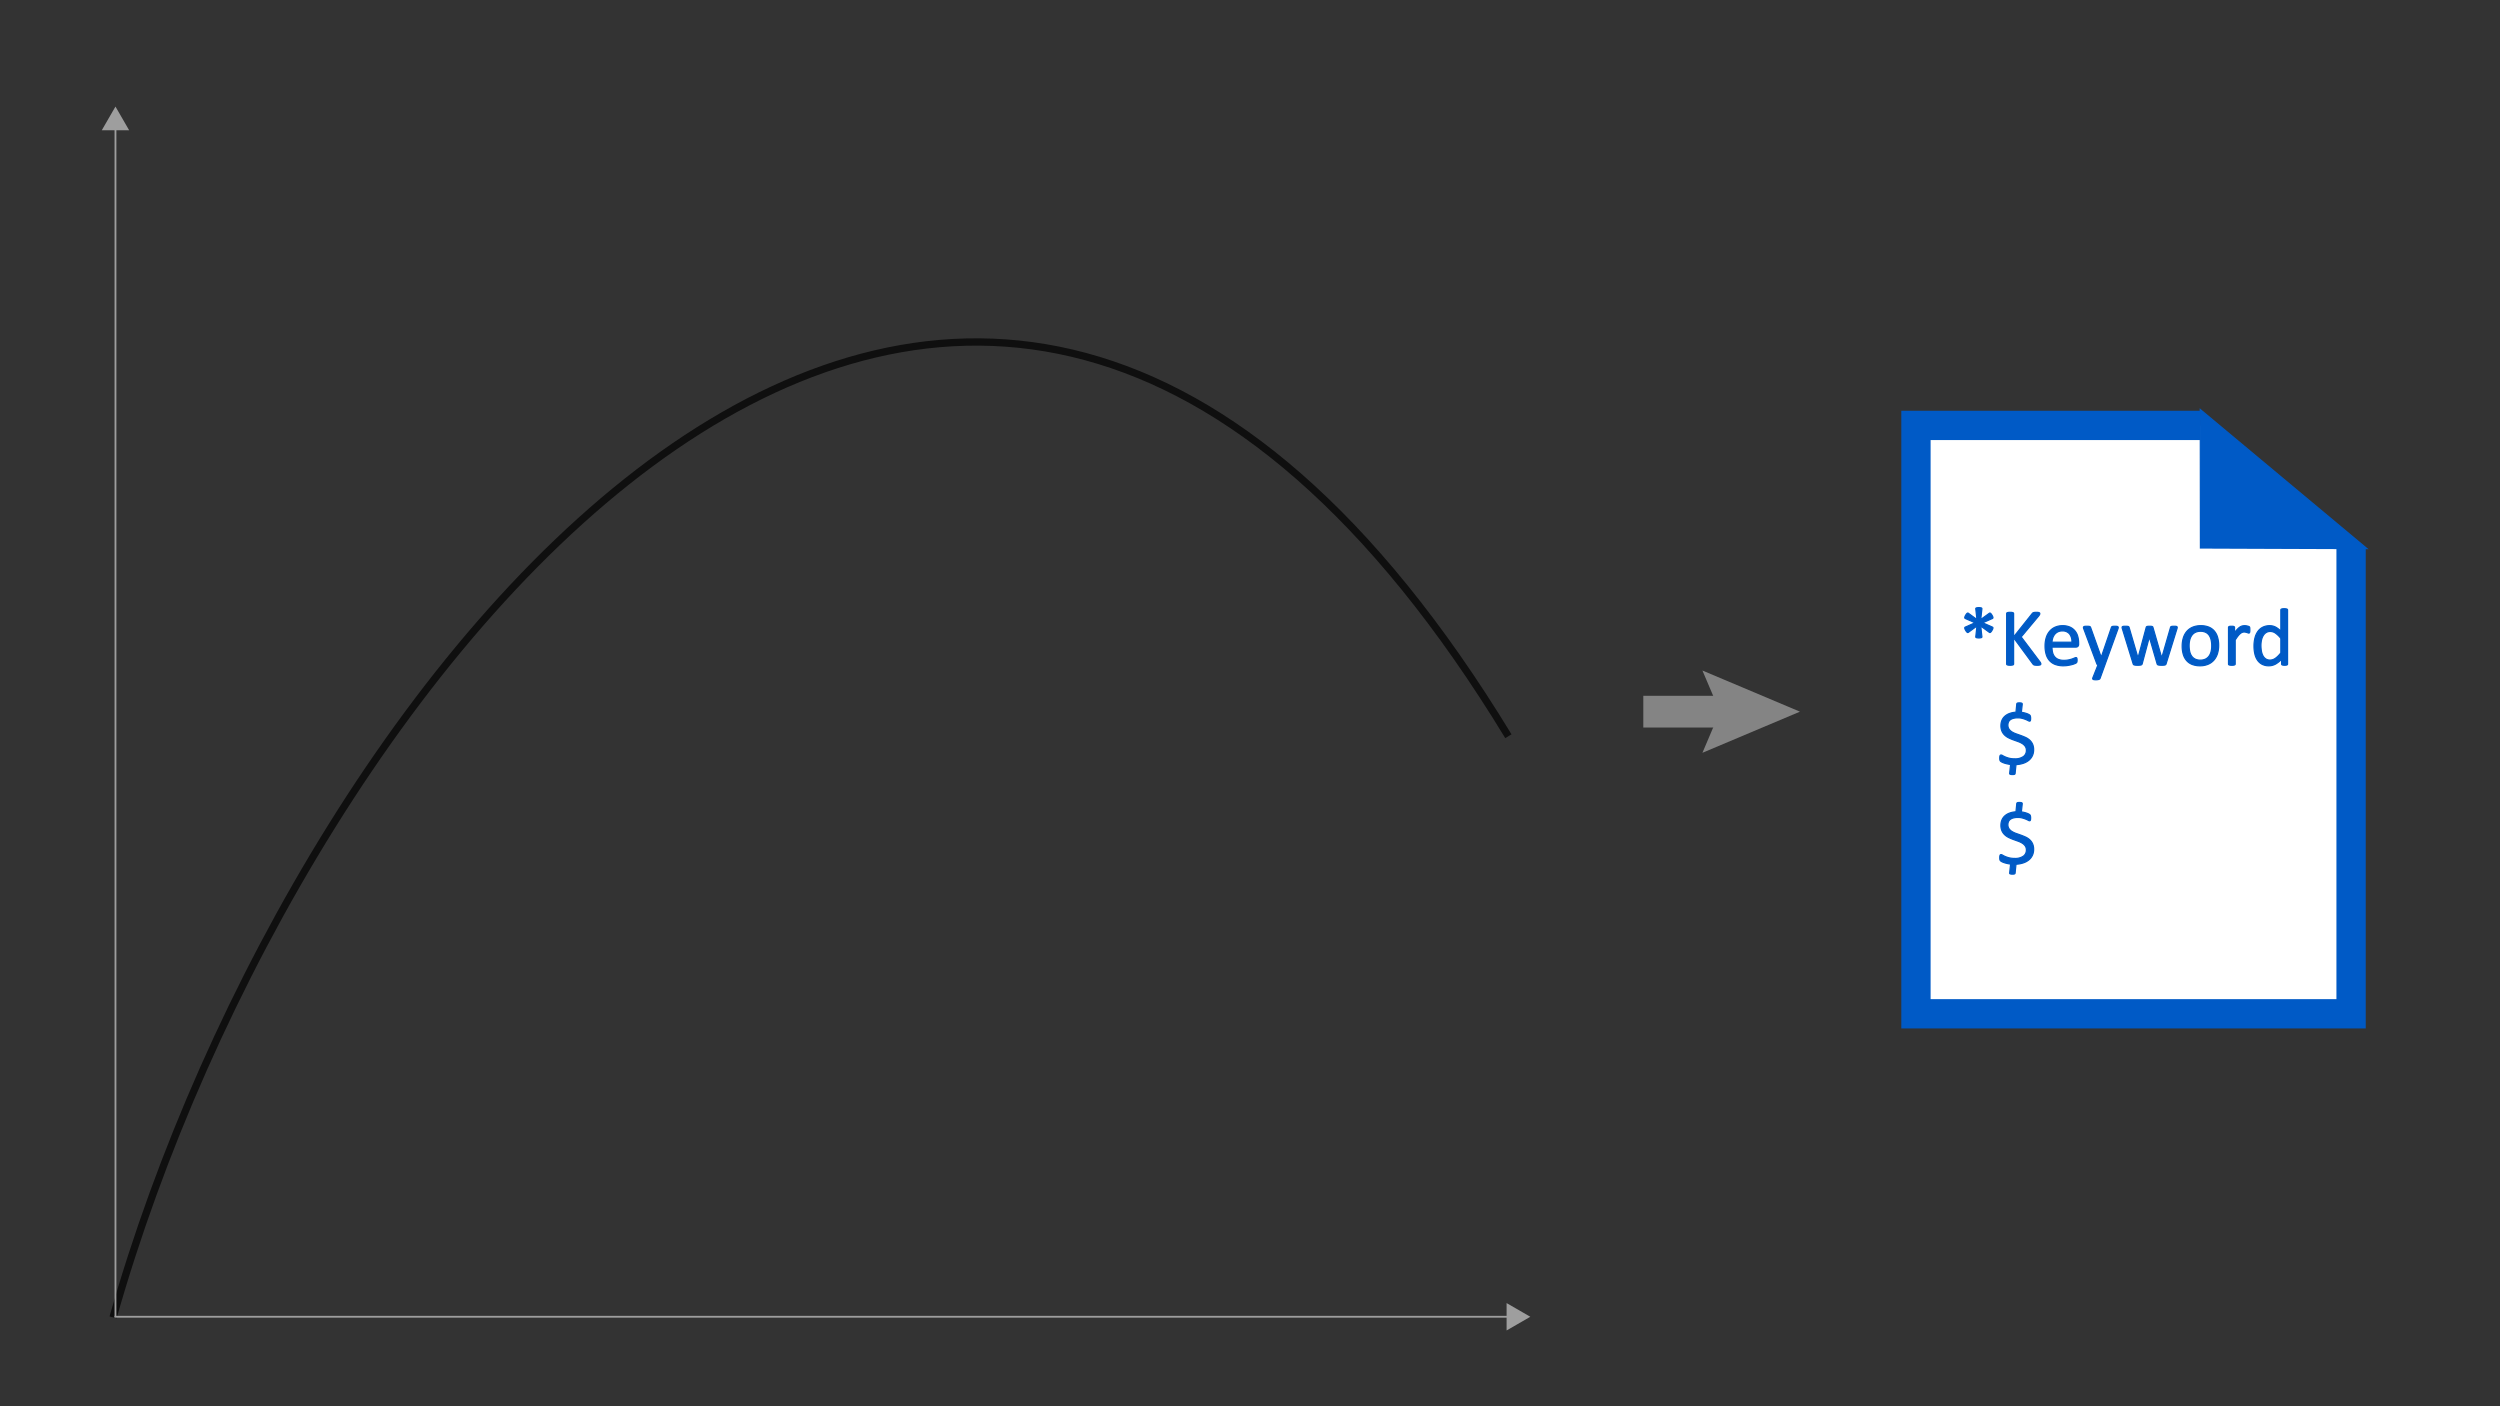 <svg id="Layer_1" data-name="Layer 1" xmlns="http://www.w3.org/2000/svg" viewBox="0 0 1024 576"><rect x="0" y="0" width="1024" height="576" fill="#333333" stroke="none"/><defs><style>.cls-1,.cls-2,.cls-4{fill:none;}.cls-1{stroke:#0f0f0f;stroke-linejoin:round;stroke-width:3px;}.cls-2{stroke:#9e9e9e;stroke-width:0.75px;}.cls-2,.cls-4{stroke-miterlimit:10;}.cls-3{fill:#9e9e9e;}.cls-4{stroke:#848484;stroke-width:13px;}.cls-5{fill:#848484;}.cls-6{fill:#fff;stroke-width:12px;}.cls-6,.cls-7{stroke:#005ac6;}.cls-7{fill:#005ac6;stroke-width:0.5px;}</style></defs><path class="cls-1" d="M46.312,539.614c75.249-266.002,347.56-606.167,571.523-238.053"/><line class="cls-2" x1="47.294" y1="51.72" x2="47.294" y2="539.346"/><polygon class="cls-3" points="41.684 53.361 47.294 43.646 52.903 53.361 41.684 53.361"/><line class="cls-2" x1="46.877" y1="539.346" x2="618.74" y2="539.346"/><polygon class="cls-3" points="617.099 544.956 626.814 539.346 617.099 533.737 617.099 544.956"/><line class="cls-4" x1="673.103" y1="291.496" x2="710.093" y2="291.496"/><polygon class="cls-5" points="697.314 308.346 704.472 291.496 697.314 274.647 737.255 291.496 697.314 308.346"/><polyline class="cls-6" points="963.003 224.691 963.003 415.249 784.775 415.249 784.775 174.249 901.352 174.249"/><polygon class="cls-7" points="901.293 224.453 901.23 167.744 969.501 224.714 901.293 224.453"/><path class="cls-7" d="M816.094,256.865a.358.358,0,0,1,.216.39,2.515,2.515,0,0,1-.399.939,2.488,2.488,0,0,1-.623.813.36.36,0,0,1-.44,0l-3.536-2.573.465,4.35a.331.331,0,0,1-.216.382,4.052,4.052,0,0,1-2.059,0,.331.331,0,0,1-.216-.382l.465-4.35-3.52,2.573a.373.373,0,0,1-.448,0,2.414,2.414,0,0,1-.631-.813,2.379,2.379,0,0,1-.391-.939.371.371,0,0,1,.225-.39l4.001-1.776-4.001-1.76a.403.403,0,0,1-.225-.407,2.381,2.381,0,0,1,.391-.938,2.416,2.416,0,0,1,.631-.797.373.373,0,0,1,.448,0l3.52,2.557-.465-4.333a.344.344,0,0,1,.216-.398,4.055,4.055,0,0,1,2.059,0,.344.344,0,0,1,.216.398l-.465,4.333,3.536-2.557a.36.36,0,0,1,.44,0,2.488,2.488,0,0,1,.623.814,2.407,2.407,0,0,1,.399.921.389.389,0,0,1-.216.407l-4.001,1.76Z"/><path class="cls-7" d="M835.933,271.923a.491.491,0,0,1-.059.24.411.411,0,0,1-.224.175,2.041,2.041,0,0,1-.448.107,5.236,5.236,0,0,1-.73.042,7.26,7.26,0,0,1-.946-.05,1.218,1.218,0,0,1-.548-.183,1.279,1.279,0,0,1-.299-.299l-7.902-10.741v10.741a.399.399,0,0,1-.299.39,2.456,2.456,0,0,1-.439.1,5.608,5.608,0,0,1-1.37,0,2.44,2.44,0,0,1-.448-.1.399.399,0,0,1-.299-.39V251.337a.411.411,0,0,1,.066-.232.447.447,0,0,1,.232-.158,2.619,2.619,0,0,1,.448-.1,5.743,5.743,0,0,1,1.37,0,2.644,2.644,0,0,1,.439.1.447.447,0,0,1,.233.158.411.411,0,0,1,.066.232v9.546l7.604-9.546a.996.996,0,0,1,.232-.249,1.047,1.047,0,0,1,.324-.158,2.834,2.834,0,0,1,.465-.091,5.972,5.972,0,0,1,.705-.033,4.739,4.739,0,0,1,.697.041,1.921,1.921,0,0,1,.424.108.427.427,0,0,1,.215.166.42.42,0,0,1,.059.216.967.967,0,0,1-.107.432,4.028,4.028,0,0,1-.407.598l-7.122,8.517,7.67,10.193a3.743,3.743,0,0,1,.34.589A.783.783,0,0,1,835.933,271.923Z"/><path class="cls-7" d="M851.405,263.854a1.145,1.145,0,0,1-.325.921,1.12,1.12,0,0,1-.742.274h-9.84a9.211,9.211,0,0,0,.25,2.241,4.331,4.331,0,0,0,.834,1.71,3.761,3.761,0,0,0,1.519,1.096,6.044,6.044,0,0,0,2.285.382,9.341,9.341,0,0,0,1.901-.175,11.324,11.324,0,0,0,1.443-.39q.609-.215,1.001-.391a1.64,1.64,0,0,1,.593-.174.385.385,0,0,1,.208.058.375.375,0,0,1,.142.175,1.216,1.216,0,0,1,.075.323,4.346,4.346,0,0,1,.025.507,3.692,3.692,0,0,1-.017.373c-.011.105-.025.199-.041.282a.743.743,0,0,1-.084.225.915.915,0,0,1-.148.19,2.406,2.406,0,0,1-.54.299,7.825,7.825,0,0,1-1.162.407,16.264,16.264,0,0,1-1.651.356,12.042,12.042,0,0,1-2.001.158,9.274,9.274,0,0,1-3.23-.515,5.991,5.991,0,0,1-2.332-1.527,6.53,6.53,0,0,1-1.428-2.54,11.831,11.831,0,0,1-.481-3.553,11.2,11.2,0,0,1,.498-3.462,7.327,7.327,0,0,1,1.437-2.606,6.269,6.269,0,0,1,2.266-1.644,7.433,7.433,0,0,1,2.972-.572,7.198,7.198,0,0,1,2.997.564,5.667,5.667,0,0,1,2.033,1.519,6.097,6.097,0,0,1,1.17,2.241,9.784,9.784,0,0,1,.374,2.748Zm-2.756-.814a4.99,4.99,0,0,0-.961-3.387,3.655,3.655,0,0,0-2.998-1.228,3.963,3.963,0,0,0-1.787.382,3.865,3.865,0,0,0-1.286,1.013,4.633,4.633,0,0,0-.802,1.469,6.142,6.142,0,0,0-.317,1.752Z"/><path class="cls-7" d="M862.163,272.388l-1.992,5.495a.755.755,0,0,1-.507.406,4.035,4.035,0,0,1-1.236.142,4.73,4.73,0,0,1-.697-.042.961.961,0,0,1-.406-.141.354.354,0,0,1-.158-.266.831.831,0,0,1,.083-.398l2.059-5.196a.921.921,0,0,1-.465-.531l-5.329-14.277a1.654,1.654,0,0,1-.133-.548.396.396,0,0,1,.133-.315.84.84,0,0,1,.432-.158,6.138,6.138,0,0,1,.797-.041q.498,0,.78.024a1.631,1.631,0,0,1,.448.092.466.466,0,0,1,.24.19,2.201,2.201,0,0,1,.158.341l4.267,11.986h.05l4.117-12.053a.748.748,0,0,1,.24-.407,1.11,1.11,0,0,1,.424-.133,6.073,6.073,0,0,1,.814-.041,5.815,5.815,0,0,1,.764.041.899.899,0,0,1,.441.158.387.387,0,0,1,.141.315,1.639,1.639,0,0,1-.1.498Z"/><path class="cls-7" d="M891.78,256.998a1.457,1.457,0,0,1-.033.282,3.633,3.633,0,0,1-.116.415L887.231,271.89a.695.695,0,0,1-.158.299.715.715,0,0,1-.299.183,2.148,2.148,0,0,1-.522.091q-.333.025-.83.025c-.343,0-.631-.012-.863-.033a2.78,2.78,0,0,1-.556-.1.66.66,0,0,1-.308-.183.765.765,0,0,1-.149-.282l-3.138-10.841-.033-.149-.033.149L877.437,271.89a.695.695,0,0,1-.158.299.72.72,0,0,1-.323.183,2.6,2.6,0,0,1-.556.091q-.341.025-.839.025c-.343,0-.622-.012-.839-.033a2.757,2.757,0,0,1-.531-.1.661.661,0,0,1-.307-.183.765.765,0,0,1-.149-.282l-4.366-14.194a3.591,3.591,0,0,1-.116-.415,1.449,1.449,0,0,1-.033-.282.405.405,0,0,1,.066-.241.473.473,0,0,1,.224-.149,1.558,1.558,0,0,1,.424-.074q.265-.016.647-.017.464,0,.747.024a1.673,1.673,0,0,1,.432.083.425.425,0,0,1,.216.166,1.264,1.264,0,0,1,.116.258l3.603,12.318.033.149.033-.149,3.304-12.318a.751.751,0,0,1,.107-.258.483.483,0,0,1,.225-.166,1.606,1.606,0,0,1,.406-.083q.258-.025.673-.024.398,0,.655.024a1.605,1.605,0,0,1,.407.083.442.442,0,0,1,.216.158.748.748,0,0,1,.1.232l3.569,12.352.033.149.017-.149,3.553-12.318a.753.753,0,0,1,.107-.258.483.483,0,0,1,.233-.166,1.794,1.794,0,0,1,.432-.083c.184-.017.418-.024.706-.024.266,0,.478.006.64.017a1.083,1.083,0,0,1,.381.083.48.48,0,0,1,.199.149A.4.4,0,0,1,891.78,256.998Z"/><path class="cls-7" d="M908.764,264.336a11.175,11.175,0,0,1-.481,3.361,7.412,7.412,0,0,1-1.437,2.648,6.499,6.499,0,0,1-2.391,1.734,8.304,8.304,0,0,1-3.328.623,8.626,8.626,0,0,1-3.213-.548,5.873,5.873,0,0,1-2.282-1.594,6.757,6.757,0,0,1-1.361-2.54,11.785,11.785,0,0,1-.448-3.387,11.412,11.412,0,0,1,.473-3.362,7.339,7.339,0,0,1,1.428-2.647,6.442,6.442,0,0,1,2.383-1.727,8.399,8.399,0,0,1,3.337-.614,8.614,8.614,0,0,1,3.212.548,5.861,5.861,0,0,1,2.283,1.594,6.839,6.839,0,0,1,1.369,2.54A11.507,11.507,0,0,1,908.764,264.336Zm-2.839.183a11.114,11.114,0,0,0-.227-2.291,5.624,5.624,0,0,0-.745-1.893,3.707,3.707,0,0,0-1.407-1.287,4.661,4.661,0,0,0-2.211-.473,4.724,4.724,0,0,0-2.103.432,3.865,3.865,0,0,0-1.449,1.22,5.463,5.463,0,0,0-.846,1.868,9.472,9.472,0,0,0-.276,2.357,11.195,11.195,0,0,0,.227,2.308,5.406,5.406,0,0,0,.754,1.884,3.785,3.785,0,0,0,1.415,1.278,4.662,4.662,0,0,0,2.211.474,4.733,4.733,0,0,0,2.094-.432,3.864,3.864,0,0,0,1.458-1.212,5.271,5.271,0,0,0,.837-1.859A9.845,9.845,0,0,0,905.925,264.519Z"/><path class="cls-7" d="M921.53,258.011c0,.243-.006.448-.017.614a1.503,1.503,0,0,1-.066.39.553.553,0,0,1-.125.216.278.278,0,0,1-.207.075.927.927,0,0,1-.324-.075q-.19-.075-.432-.149t-.539-.141a3.006,3.006,0,0,0-.647-.066,2.105,2.105,0,0,0-.814.166,3.155,3.155,0,0,0-.838.548,6.804,6.804,0,0,0-.922,1.013q-.482.631-1.062,1.544v9.828a.37.37,0,0,1-.066.224.511.511,0,0,1-.216.158,1.548,1.548,0,0,1-.415.1,5.815,5.815,0,0,1-.681.033,5.638,5.638,0,0,1-.664-.033,1.668,1.668,0,0,1-.423-.1.454.454,0,0,1-.217-.158.411.411,0,0,1-.058-.224V257.031a.466.466,0,0,1,.05-.225.444.444,0,0,1,.199-.166,1.124,1.124,0,0,1,.382-.1,6.048,6.048,0,0,1,.614-.024c.243,0,.445.008.605.024a.982.982,0,0,1,.374.1.517.517,0,0,1,.19.166.409.409,0,0,1,.059.225v2.175a11.596,11.596,0,0,1,1.154-1.461,6.36,6.36,0,0,1,1.02-.889,3.173,3.173,0,0,1,.954-.448,3.743,3.743,0,0,1,.955-.124c.143,0,.307.008.49.024a4.616,4.616,0,0,1,.572.092,4.774,4.774,0,0,1,.539.149,1.134,1.134,0,0,1,.341.166.474.474,0,0,1,.133.157.922.922,0,0,1,.058.192,1.931,1.931,0,0,1,.033.34Q921.53,257.628,921.53,258.011Z"/><path class="cls-7" d="M936.986,271.973a.449.449,0,0,1-.059.232.383.383,0,0,1-.199.157,1.583,1.583,0,0,1-.373.092,4.176,4.176,0,0,1-.565.033,4.327,4.327,0,0,1-.581-.033,1.753,1.753,0,0,1-.382-.092.435.435,0,0,1-.216-.157.411.411,0,0,1-.066-.232v-1.976a10.106,10.106,0,0,1-2.448,1.992,5.589,5.589,0,0,1-2.781.714,5.747,5.747,0,0,1-2.806-.64,5.265,5.265,0,0,1-1.884-1.727,7.588,7.588,0,0,1-1.055-2.557,13.985,13.985,0,0,1-.332-3.096,13.487,13.487,0,0,1,.415-3.478,7.754,7.754,0,0,1,1.228-2.647A5.496,5.496,0,0,1,926.9,256.873a6.256,6.256,0,0,1,2.781-.589,5.066,5.066,0,0,1,2.398.572,8.502,8.502,0,0,1,2.15,1.686v-8.683a.467.467,0,0,1,.059-.225.383.383,0,0,1,.224-.166,2.672,2.672,0,0,1,.423-.1,4.315,4.315,0,0,1,.656-.041,4.616,4.616,0,0,1,.681.041,2.182,2.182,0,0,1,.415.1.482.482,0,0,1,.225.166.398.398,0,0,1,.074.225Zm-2.756-10.509a10.774,10.774,0,0,0-2.15-2.101,3.734,3.734,0,0,0-2.166-.722,3.079,3.079,0,0,0-1.776.498,3.816,3.816,0,0,0-1.187,1.312,6.238,6.238,0,0,0-.664,1.843,10.537,10.537,0,0,0-.208,2.092,13.712,13.712,0,0,0,.175,2.208,6.343,6.343,0,0,0,.606,1.917,3.675,3.675,0,0,0,1.145,1.345,3.019,3.019,0,0,0,1.793.507,3.7,3.7,0,0,0,1.054-.149,3.934,3.934,0,0,0,1.038-.498,7.903,7.903,0,0,0,1.112-.905,13.719,13.719,0,0,0,1.228-1.369Z"/><path class="cls-7" d="M832.977,307.111a5.658,5.658,0,0,1-.506,2.415,5.373,5.373,0,0,1-1.437,1.868,7.101,7.101,0,0,1-2.275,1.245,10.855,10.855,0,0,1-3.005.548l-.365,3.603a.751.751,0,0,1-.058.19.329.329,0,0,1-.158.149,1.148,1.148,0,0,1-.324.092,3.61,3.61,0,0,1-.539.033,3.495,3.495,0,0,1-.605-.042,1.643,1.643,0,0,1-.357-.1.301.301,0,0,1-.174-.166.385.385,0,0,1-.009-.24l.382-3.586a14.473,14.473,0,0,1-1.478-.258,12.018,12.018,0,0,1-1.212-.34,6.229,6.229,0,0,1-.904-.382,2.376,2.376,0,0,1-.549-.374.932.932,0,0,1-.24-.456,3.602,3.602,0,0,1-.066-.78,4.539,4.539,0,0,1,.033-.606,1.645,1.645,0,0,1,.1-.398.42.42,0,0,1,.174-.216.547.547,0,0,1,.258-.058,1.353,1.353,0,0,1,.614.24,9.537,9.537,0,0,0,1.054.531,10.713,10.713,0,0,0,1.603.54,9.036,9.036,0,0,0,2.274.249,5.836,5.836,0,0,0,3.578-.93,3.007,3.007,0,0,0,1.22-2.523,2.834,2.834,0,0,0-.448-1.636,4.075,4.075,0,0,0-1.188-1.129,8.461,8.461,0,0,0-1.676-.814q-.939-.34-1.91-.688a20.533,20.533,0,0,1-1.908-.797,6.865,6.865,0,0,1-1.669-1.112,5.061,5.061,0,0,1-1.179-1.619,5.503,5.503,0,0,1-.448-2.349,5.571,5.571,0,0,1,.382-2.075,4.67,4.67,0,0,1,1.145-1.685,5.914,5.914,0,0,1,1.926-1.179,8.993,8.993,0,0,1,2.706-.556l.332-3.353a.735.735,0,0,1,.059-.191.358.358,0,0,1,.157-.157.86.86,0,0,1,.315-.092,4.689,4.689,0,0,1,.548-.024,4.538,4.538,0,0,1,.606.033,1.006,1.006,0,0,1,.365.107.341.341,0,0,1,.157.175.724.724,0,0,1,.033.232l-.365,3.32a8.315,8.315,0,0,1,1.038.174q.539.124,1.012.282a6.588,6.588,0,0,1,.855.349,2.389,2.389,0,0,1,.523.324.958.958,0,0,1,.199.249,1.19,1.19,0,0,1,.091.266,3.395,3.395,0,0,1,.058.349,3.447,3.447,0,0,1,.025.448,4.962,4.962,0,0,1-.025.548,1.503,1.503,0,0,1-.074.365.443.443,0,0,1-.133.199.312.312,0,0,1-.199.066,1.456,1.456,0,0,1-.581-.216,10.699,10.699,0,0,0-1.005-.465,11.775,11.775,0,0,0-1.402-.465,6.807,6.807,0,0,0-1.776-.216,7.304,7.304,0,0,0-1.901.216,3.519,3.519,0,0,0-1.277.606,2.312,2.312,0,0,0-.715.939,3.144,3.144,0,0,0-.224,1.195,2.867,2.867,0,0,0,.456,1.66,4.039,4.039,0,0,0,1.195,1.129,8.393,8.393,0,0,0,1.686.797q.946.333,1.934.689t1.935.789a6.602,6.602,0,0,1,1.685,1.096,5.095,5.095,0,0,1,1.195,1.618A5.419,5.419,0,0,1,832.977,307.111Z"/><path class="cls-7" d="M832.977,347.911a5.662,5.662,0,0,1-.506,2.416,5.369,5.369,0,0,1-1.437,1.867,7.103,7.103,0,0,1-2.275,1.245,10.786,10.786,0,0,1-3.005.548l-.365,3.603a.768.768,0,0,1-.058.191.329.329,0,0,1-.158.149,1.183,1.183,0,0,1-.324.091,4.444,4.444,0,0,1-1.145-.008,1.758,1.758,0,0,1-.357-.1.304.304,0,0,1-.174-.166.388.388,0,0,1-.009-.241l.382-3.586a14.51,14.51,0,0,1-1.478-.257,12.272,12.272,0,0,1-1.212-.341,6.131,6.131,0,0,1-.904-.382,2.377,2.377,0,0,1-.549-.373.936.936,0,0,1-.24-.457,3.595,3.595,0,0,1-.066-.78,4.513,4.513,0,0,1,.033-.606,1.647,1.647,0,0,1,.1-.399.416.416,0,0,1,.174-.216.535.535,0,0,1,.258-.059,1.358,1.358,0,0,1,.614.241,9.714,9.714,0,0,0,1.054.531,10.836,10.836,0,0,0,1.603.539,9.036,9.036,0,0,0,2.274.249,5.836,5.836,0,0,0,3.578-.93,3.005,3.005,0,0,0,1.22-2.523,2.833,2.833,0,0,0-.448-1.635,4.062,4.062,0,0,0-1.188-1.129,8.406,8.406,0,0,0-1.676-.814q-.939-.34-1.91-.689a20.533,20.533,0,0,1-1.908-.797,6.837,6.837,0,0,1-1.669-1.112,5.057,5.057,0,0,1-1.179-1.618,5.511,5.511,0,0,1-.448-2.35,5.575,5.575,0,0,1,.382-2.075,4.668,4.668,0,0,1,1.145-1.685,5.915,5.915,0,0,1,1.926-1.179,8.961,8.961,0,0,1,2.706-.557l.332-3.353a.718.718,0,0,1,.059-.19.365.365,0,0,1,.157-.158.861.861,0,0,1,.315-.091,5.723,5.723,0,0,1,1.154.008,1.004,1.004,0,0,1,.365.108.339.339,0,0,1,.157.174.728.728,0,0,1,.033.232l-.365,3.32a8.324,8.324,0,0,1,1.038.175q.539.124,1.012.282a6.588,6.588,0,0,1,.855.349,2.395,2.395,0,0,1,.523.323.958.958,0,0,1,.199.249,1.206,1.206,0,0,1,.091.266,3.399,3.399,0,0,1,.058.349,3.447,3.447,0,0,1,.025.448,4.938,4.938,0,0,1-.025.548,1.492,1.492,0,0,1-.074.365.443.443,0,0,1-.133.199.307.307,0,0,1-.199.066,1.441,1.441,0,0,1-.581-.216,10.725,10.725,0,0,0-1.005-.465,11.978,11.978,0,0,0-1.402-.465,6.807,6.807,0,0,0-1.776-.216,7.304,7.304,0,0,0-1.901.216,3.536,3.536,0,0,0-1.277.607,2.303,2.303,0,0,0-.715.938,3.144,3.144,0,0,0-.224,1.195,2.867,2.867,0,0,0,.456,1.66,4.026,4.026,0,0,0,1.195,1.129,8.286,8.286,0,0,0,1.686.797q.946.333,1.934.69t1.935.788a6.602,6.602,0,0,1,1.685,1.096,5.099,5.099,0,0,1,1.195,1.619A5.414,5.414,0,0,1,832.977,347.911Z"/></svg>